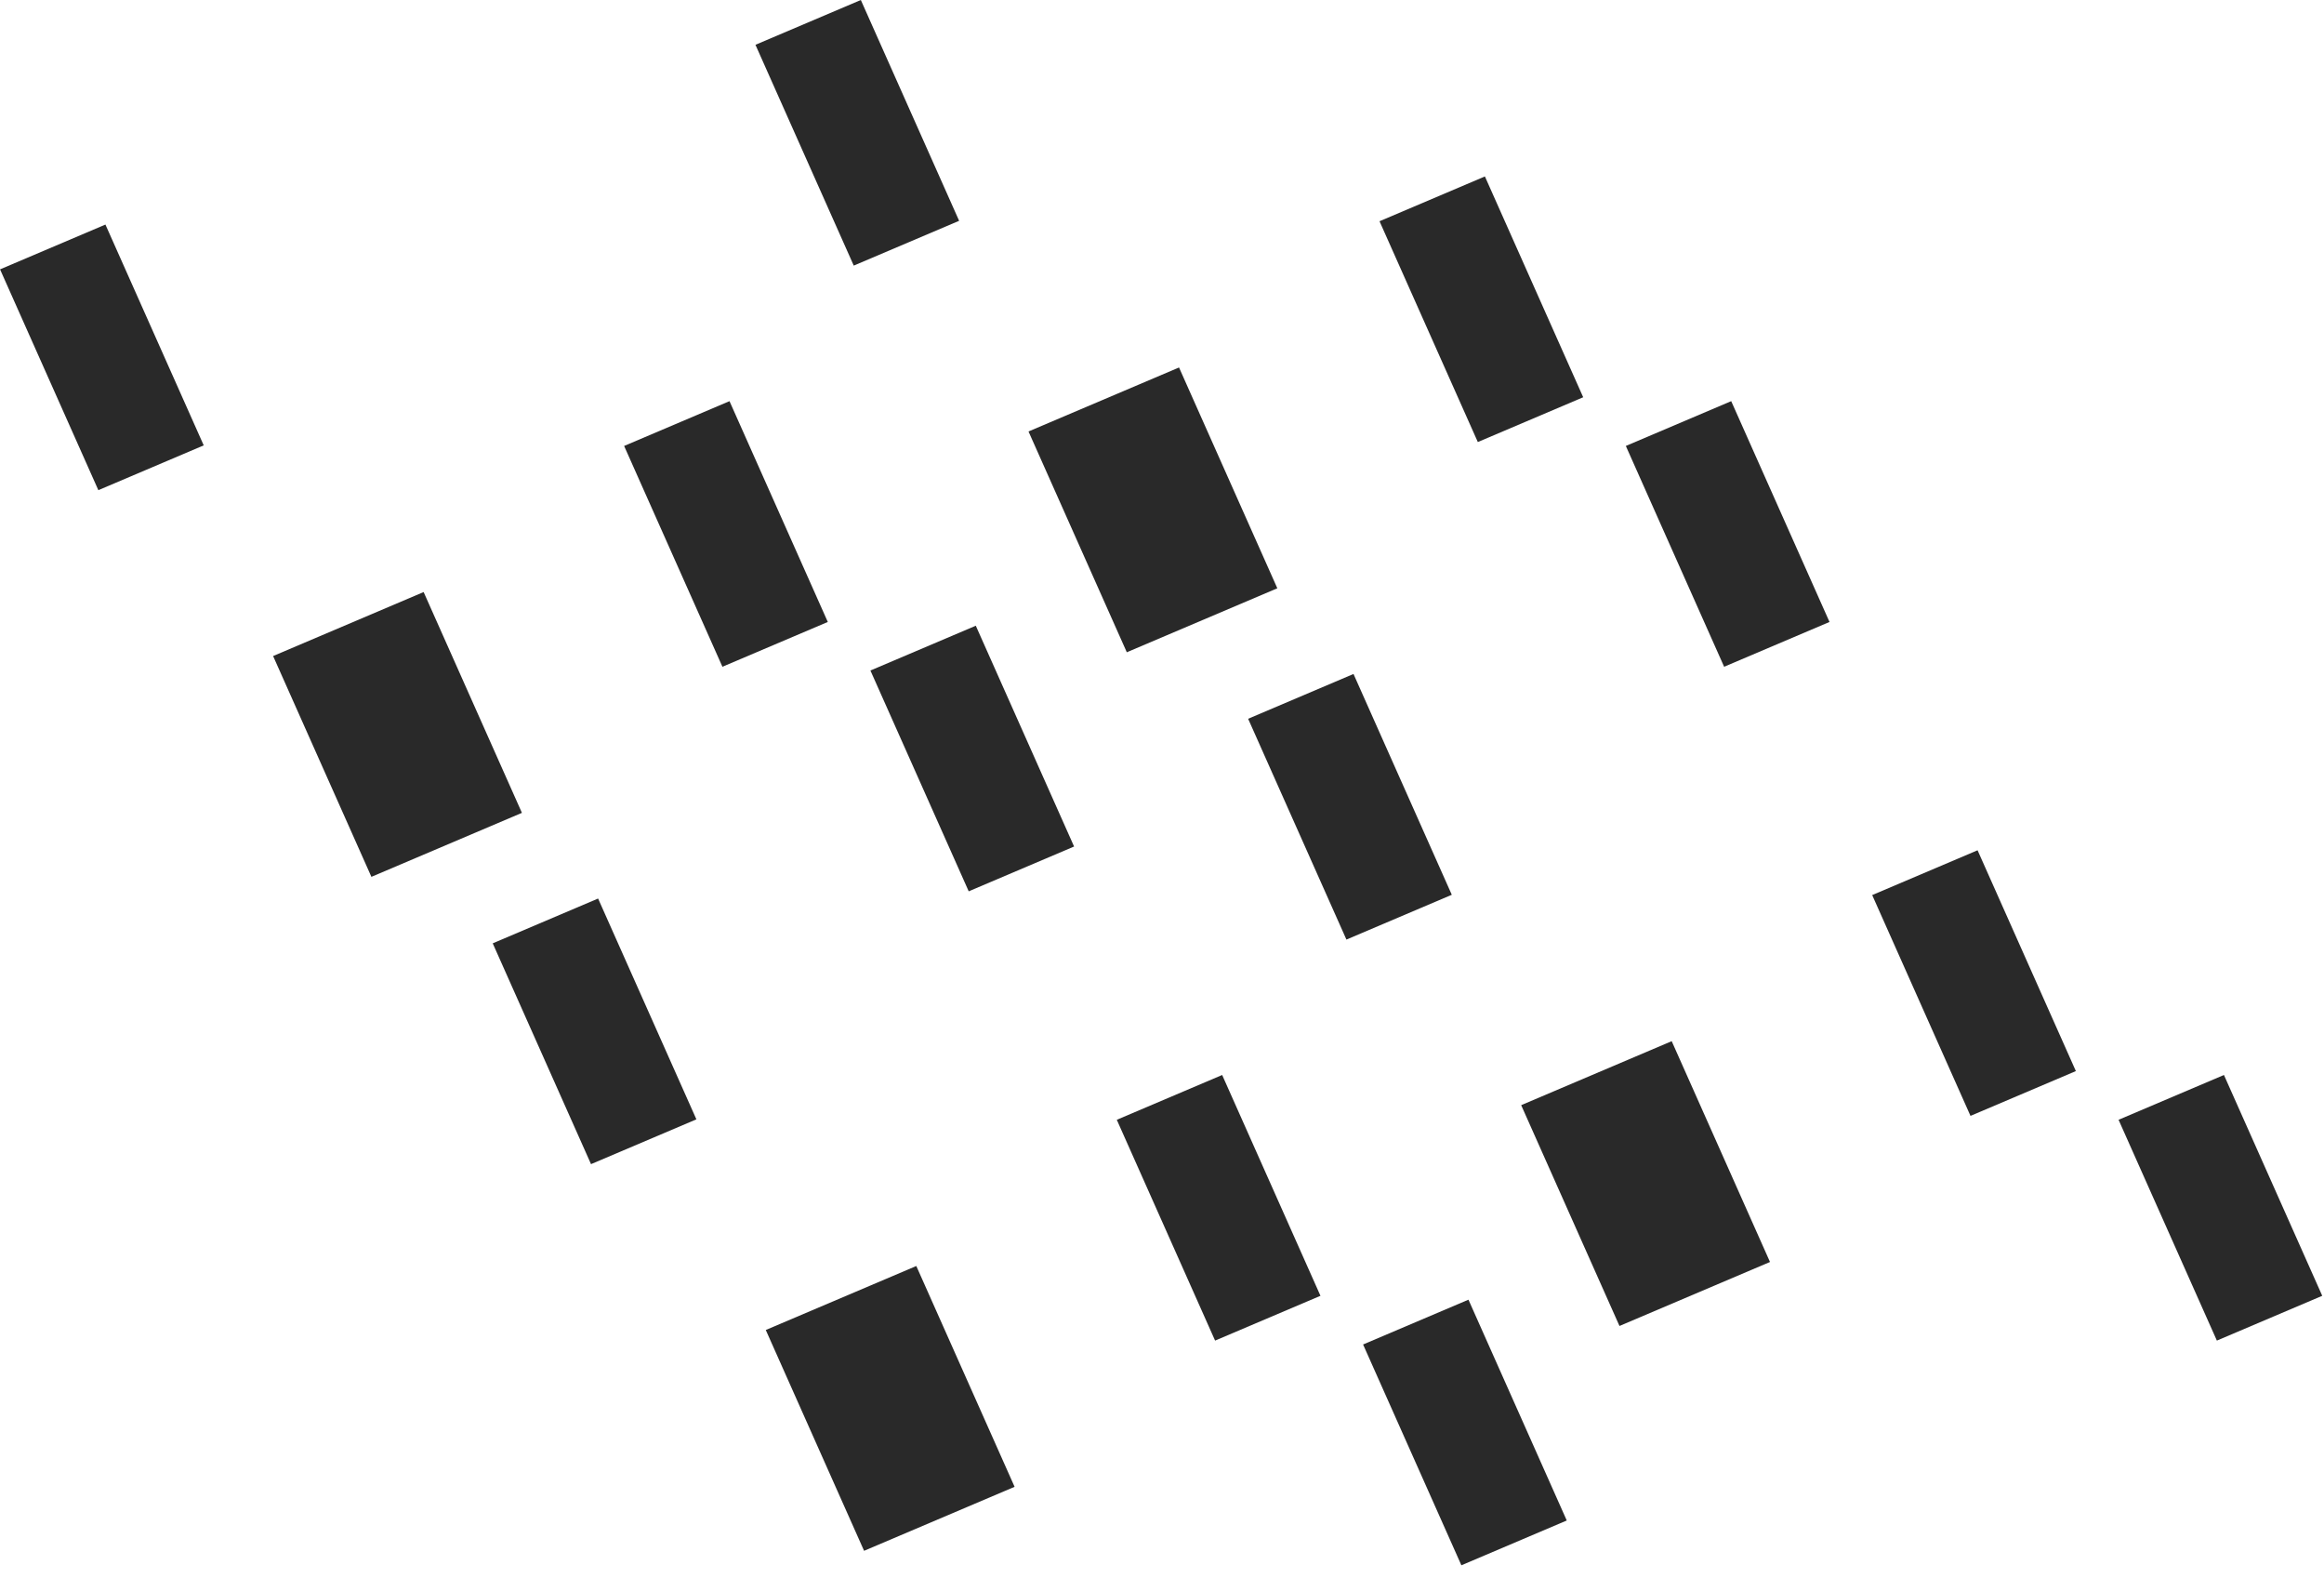 <svg width="137" height="93" viewBox="0 0 137 93" fill="none" xmlns="http://www.w3.org/2000/svg">
<rect width="14.237" height="6.752" transform="matrix(0.407 0.914 -0.92 0.391 35.258 52.953)" fill="#292929"/>
<rect width="14.237" height="6.752" transform="matrix(0.407 0.914 -0.92 0.391 6.215 13.234)" fill="#292929"/>
<rect width="14.237" height="6.752" transform="matrix(0.407 0.914 -0.92 0.391 79.789 39.719)" fill="#292929"/>
<rect width="14.237" height="6.752" transform="matrix(0.407 0.914 -0.92 0.391 50.746 0)" fill="#292929"/>
<rect width="14.237" height="6.752" transform="matrix(0.407 0.914 -0.92 0.391 72.047 63.352)" fill="#292929"/>
<rect width="14.237" height="6.752" transform="matrix(0.407 0.914 -0.92 0.391 43.004 23.641)" fill="#292929"/>
<rect width="14.237" height="6.752" transform="matrix(0.407 0.914 -0.92 0.391 116.578 50.109)" fill="#292929"/>
<rect width="14.237" height="6.752" transform="matrix(0.407 0.914 -0.92 0.391 87.535 10.398)" fill="#292929"/>
<rect width="14.237" height="6.752" transform="matrix(0.407 0.914 -0.92 0.391 86.566 76.594)" fill="#292929"/>
<rect width="14.237" height="6.752" transform="matrix(0.407 0.914 -0.92 0.391 57.523 36.875)" fill="#292929"/>
<rect width="14.237" height="6.752" transform="matrix(0.407 0.914 -0.92 0.391 131.102 63.352)" fill="#292929"/>
<rect width="14.237" height="6.752" transform="matrix(0.407 0.914 -0.92 0.391 102.055 23.641)" fill="#292929"/>
<rect width="14.237" height="9.645" transform="matrix(0.407 0.914 -0.92 0.391 54.016 74.609)" fill="#292929"/>
<rect width="14.237" height="9.645" transform="matrix(0.407 0.914 -0.92 0.391 24.973 34.891)" fill="#292929"/>
<rect width="14.237" height="9.645" transform="matrix(0.407 0.914 -0.92 0.391 98.547 61.359)" fill="#292929"/>
<rect width="14.237" height="9.645" transform="matrix(0.407 0.914 -0.92 0.391 69.504 21.656)" fill="#292929"/>
</svg>
